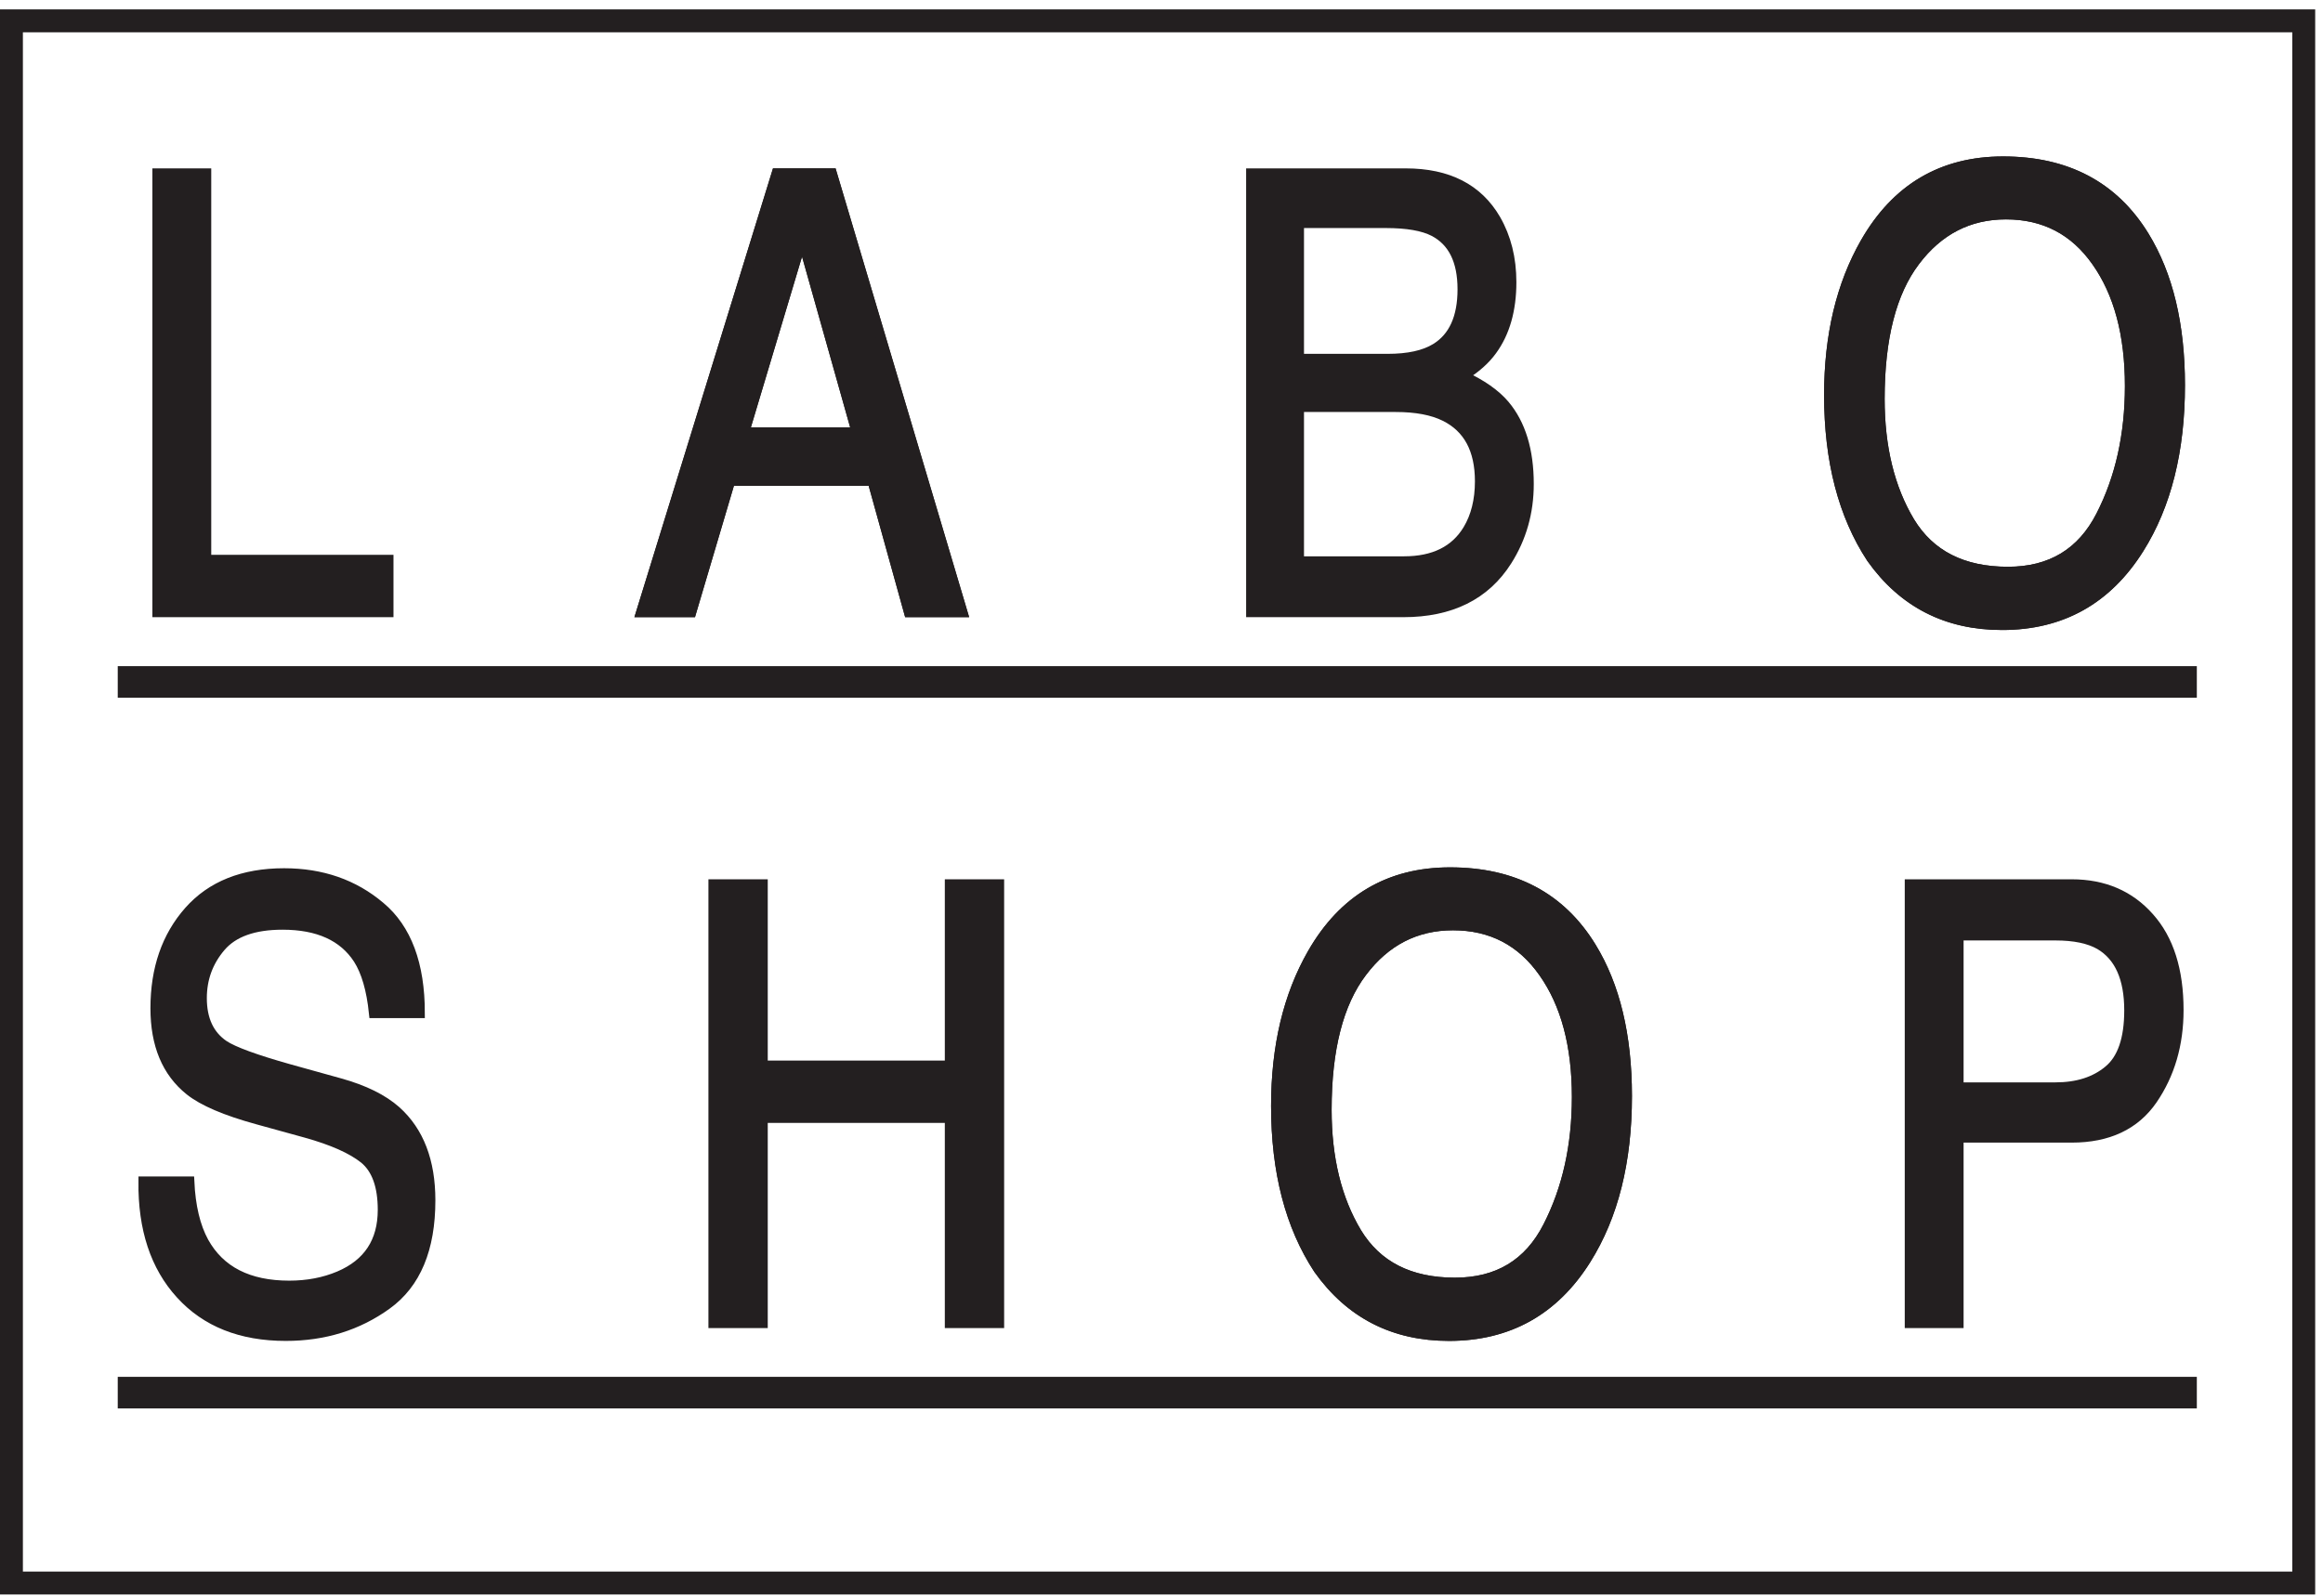 <?xml version="1.0" encoding="UTF-8" standalone="no"?>
<!DOCTYPE svg PUBLIC "-//W3C//DTD SVG 1.1//EN" "http://www.w3.org/Graphics/SVG/1.1/DTD/svg11.dtd">
<svg width="100%" height="100%" viewBox="0 0 959 659" version="1.1" xmlns="http://www.w3.org/2000/svg" xmlns:xlink="http://www.w3.org/1999/xlink" xml:space="preserve" xmlns:serif="http://www.serif.com/" style="fill-rule:evenodd;clip-rule:evenodd;stroke-miterlimit:2;">
    <g transform="matrix(4.167,0,0,4.167,0,0)">
        <rect x="1.133" y="2.066" width="227.1" height="154.801" style="fill:none;stroke:rgb(35,31,32);stroke-width:2.27px;"/>
        <path d="M18.753,117.078C18.866,119.542 19.343,121.544 20.185,123.083C21.787,125.964 24.609,127.404 28.654,127.404C30.466,127.404 32.117,127.089 33.606,126.458C36.485,125.236 37.924,123.044 37.925,119.888C37.925,117.521 37.318,115.833 36.105,114.828C34.875,113.841 32.95,112.984 30.329,112.253L25.5,110.921C22.345,110.054 20.112,109.097 18.801,108.05C16.536,106.236 15.404,103.525 15.404,99.914C15.404,96.008 16.512,92.803 18.729,90.295C20.945,87.791 24.084,86.539 28.145,86.537C31.882,86.537 35.053,87.642 37.658,89.851C40.279,92.041 41.59,95.555 41.59,100.387L37.051,100.387C36.809,98.058 36.291,96.273 35.498,95.031C34.025,92.762 31.526,91.629 28,91.627C25.151,91.627 23.105,92.357 21.859,93.816C20.613,95.277 19.991,96.974 19.991,98.908C19.991,101.036 20.719,102.597 22.175,103.581C23.129,104.214 25.289,105.003 28.654,105.951L33.654,107.341C36.064,108.011 37.924,108.929 39.235,110.093C41.5,112.126 42.632,115.074 42.633,118.941C42.633,123.755 41.193,127.197 38.314,129.27C35.45,131.341 32.117,132.376 28.314,132.376C23.881,132.376 20.411,130.995 17.903,128.234C15.396,125.492 14.166,121.773 14.214,117.078L18.753,117.078Z" style="fill:rgb(35,31,32);fill-rule:nonzero;"/>
        <path d="M18.753,117.078C18.866,119.542 19.343,121.544 20.185,123.083C21.787,125.964 24.609,127.404 28.654,127.404C30.466,127.404 32.117,127.089 33.606,126.458C36.485,125.236 37.924,123.044 37.925,119.888C37.925,117.521 37.318,115.833 36.105,114.828C34.875,113.841 32.95,112.984 30.329,112.253L25.5,110.921C22.345,110.054 20.112,109.097 18.801,108.05C16.536,106.236 15.404,103.525 15.404,99.914C15.404,96.008 16.512,92.803 18.729,90.295C20.945,87.791 24.084,86.539 28.145,86.537C31.882,86.537 35.053,87.642 37.658,89.851C40.279,92.041 41.59,95.555 41.59,100.387L37.051,100.387C36.809,98.058 36.291,96.273 35.498,95.031C34.025,92.762 31.526,91.629 28,91.627C25.151,91.627 23.105,92.357 21.859,93.816C20.613,95.277 19.991,96.974 19.991,98.908C19.991,101.036 20.719,102.597 22.175,103.581C23.129,104.214 25.289,105.003 28.654,105.951L33.654,107.341C36.064,108.011 37.924,108.929 39.235,110.093C41.5,112.126 42.632,115.074 42.633,118.941C42.633,123.755 41.193,127.197 38.314,129.27C35.45,131.341 32.117,132.376 28.314,132.376C23.881,132.376 20.411,130.995 17.903,128.234C15.396,125.492 14.166,121.773 14.214,117.078L18.753,117.078Z" style="fill:none;stroke:rgb(35,31,32);stroke-width:1px;"/>
        <path d="M70.684,87.633L75.562,87.633L75.562,105.595L94.104,105.595L94.104,87.633L98.981,87.633L98.981,131.104L94.104,131.104L94.104,110.773L75.562,110.773L75.562,131.104L70.684,131.104L70.684,87.633Z" style="fill:rgb(35,31,32);fill-rule:nonzero;"/>
        <path d="M70.684,87.633L75.562,87.633L75.562,105.595L94.104,105.595L94.104,87.633L98.981,87.633L98.981,131.104L94.104,131.104L94.104,110.773L75.562,110.773L75.562,131.104L70.684,131.104L70.684,87.633Z" style="fill:none;stroke:rgb(35,31,32);stroke-width:1px;"/>
        <path d="M153.364,121.544C155.273,117.816 156.228,113.536 156.228,108.703C156.228,103.593 155.128,99.48 152.928,96.361C150.743,93.246 147.75,91.687 143.948,91.687C140.259,91.687 137.25,93.236 134.92,96.332C132.59,99.41 131.425,103.958 131.425,109.974C131.425,114.788 132.42,118.853 134.41,122.167C136.416,125.462 139.66,127.109 144.142,127.109C148.396,127.109 151.471,125.255 153.364,121.544ZM157.636,93.847C159.997,97.693 161.178,102.617 161.179,108.613C161.179,115.105 159.827,120.499 157.126,124.8C153.954,129.852 149.433,132.374 143.56,132.376C138.075,132.376 133.763,130.167 130.623,125.747C127.825,121.486 126.426,116.101 126.426,109.589C126.426,103.71 127.623,98.681 130.018,94.498C133.092,89.133 137.638,86.449 143.656,86.449C149.95,86.449 154.609,88.914 157.636,93.847Z" style="fill:rgb(35,31,32);"/>
        <path d="M153.364,121.544C155.273,117.816 156.228,113.536 156.228,108.703C156.228,103.593 155.128,99.48 152.928,96.361C150.743,93.246 147.75,91.687 143.948,91.687C140.259,91.687 137.25,93.236 134.92,96.332C132.59,99.41 131.425,103.958 131.425,109.974C131.425,114.788 132.42,118.853 134.41,122.167C136.416,125.462 139.66,127.109 144.142,127.109C148.396,127.109 151.471,125.255 153.364,121.544ZM157.636,93.847C159.997,97.693 161.178,102.617 161.179,108.613C161.179,115.105 159.827,120.499 157.126,124.8C153.954,129.852 149.433,132.374 143.56,132.376C138.075,132.376 133.763,130.167 130.623,125.747C127.825,121.486 126.426,116.101 126.426,109.589C126.426,103.71 127.623,98.681 130.018,94.498C133.092,89.133 137.638,86.449 143.656,86.449C149.95,86.449 154.609,88.914 157.636,93.847Z" style="fill:none;stroke:rgb(35,31,32);stroke-width:1px;"/>
        <path d="M153.364,121.544C155.273,117.816 156.228,113.536 156.228,108.703C156.228,103.593 155.128,99.48 152.928,96.361C150.743,93.246 147.75,91.687 143.948,91.687C140.259,91.687 137.25,93.236 134.92,96.332C132.59,99.41 131.425,103.958 131.425,109.974C131.425,114.788 132.42,118.853 134.41,122.167C136.416,125.462 139.66,127.109 144.142,127.109C148.396,127.109 151.471,125.255 153.364,121.544ZM157.636,93.847C159.997,97.693 161.178,102.617 161.179,108.613C161.179,115.105 159.827,120.499 157.126,124.8C153.954,129.852 149.433,132.374 143.56,132.376C138.075,132.376 133.763,130.167 130.623,125.747C127.825,121.486 126.426,116.101 126.426,109.589C126.426,103.71 127.623,98.681 130.018,94.498C133.092,89.133 137.638,86.449 143.656,86.449C149.95,86.449 154.609,88.914 157.636,93.847Z" style="fill:none;stroke:rgb(35,31,32);stroke-width:1px;"/>
        <path d="M208.038,93.609C206.97,92.998 205.506,92.693 203.646,92.693L194.035,92.693L194.035,107.755L203.646,107.755C205.813,107.755 207.568,107.193 208.911,106.068C210.271,104.943 210.95,102.96 210.95,100.121C210.95,96.924 209.979,94.756 208.038,93.609ZM189.205,87.633L205.247,87.633C208.418,87.633 210.974,88.726 212.916,90.918C214.857,93.088 215.828,96.146 215.828,100.092C215.828,103.484 214.962,106.443 213.231,108.968C211.5,111.474 208.839,112.726 205.247,112.726L194.035,112.726L194.035,131.104L189.205,131.104L189.205,87.633Z" style="fill:rgb(35,31,32);"/>
        <path d="M208.038,93.609C206.97,92.998 205.506,92.693 203.646,92.693L194.035,92.693L194.035,107.755L203.646,107.755C205.813,107.755 207.568,107.193 208.911,106.068C210.271,104.943 210.95,102.96 210.95,100.121C210.95,96.924 209.979,94.756 208.038,93.609ZM189.205,87.633L205.247,87.633C208.418,87.633 210.974,88.726 212.916,90.918C214.857,93.088 215.828,96.146 215.828,100.092C215.828,103.484 214.962,106.443 213.231,108.968C211.5,111.474 208.839,112.726 205.247,112.726L194.035,112.726L194.035,131.104L189.205,131.104L189.205,87.633Z" style="fill:none;stroke:rgb(35,31,32);stroke-width:1px;"/>
        <path d="M15.598,17.186L20.428,17.186L20.428,55.479L38.483,55.479L38.483,60.658L15.598,60.658L15.598,17.186Z" style="fill:rgb(35,31,32);fill-rule:nonzero;"/>
        <path d="M15.598,17.186L20.428,17.186L20.428,55.479L38.483,55.479L38.483,60.658L15.598,60.658L15.598,17.186Z" style="fill:none;stroke:rgb(35,31,32);stroke-width:1px;"/>
        <path d="M76.949,17.186L82.409,17.186L95.344,60.658L90.054,60.658L86.438,47.637L72.337,47.637L68.479,60.658L63.528,60.658L76.949,17.186ZM84.884,42.843L79.473,23.637L73.721,42.843L84.884,42.843Z" style="fill:rgb(35,31,32);"/>
        <path d="M76.949,17.186L82.409,17.186L95.344,60.658L90.054,60.658L86.438,47.637L72.337,47.637L68.479,60.658L63.528,60.658L76.949,17.186ZM84.884,42.843L79.473,23.637L73.721,42.843L84.884,42.843Z" style="fill:none;stroke:rgb(35,31,32);stroke-width:1px;"/>
        <path d="M76.949,17.186L82.409,17.186L95.344,60.658L90.054,60.658L86.438,47.637L72.337,47.637L68.479,60.658L63.528,60.658L76.949,17.186ZM84.884,42.843L79.473,23.637L73.721,42.843L84.884,42.843Z" style="fill:none;stroke:rgb(35,31,32);stroke-width:1px;"/>
        <path d="M123.955,17.186L139.269,17.186C143.443,17.186 146.411,18.705 148.176,21.743C149.211,23.539 149.728,25.61 149.729,27.957C149.729,30.701 149.089,32.95 147.812,34.705C147.147,35.632 146.193,36.48 144.947,37.25C146.775,38.098 148.143,39.055 149.049,40.12C150.65,42.014 151.452,44.629 151.452,47.962C151.452,50.764 150.731,53.299 149.292,55.568C147.14,58.962 143.718,60.658 139.026,60.658L123.955,60.658L123.955,17.186ZM139.099,55.627C142.06,55.627 144.171,54.582 145.433,52.49C146.226,51.169 146.621,49.571 146.622,47.696C146.622,44.54 145.465,42.389 143.151,41.245C141.922,40.634 140.296,40.328 138.273,40.327L128.688,40.327L128.688,55.627L139.099,55.627ZM137.473,35.563C139.512,35.563 141.097,35.218 142.229,34.527C144.009,33.442 144.898,31.489 144.899,28.668C144.899,25.827 143.953,23.913 142.06,22.927C140.992,22.374 139.406,22.099 137.303,22.098L128.688,22.098L128.688,35.563L137.473,35.563Z" style="fill:rgb(35,31,32);"/>
        <path d="M123.955,17.186L139.269,17.186C143.443,17.186 146.411,18.705 148.176,21.743C149.211,23.539 149.728,25.61 149.729,27.957C149.729,30.701 149.089,32.95 147.812,34.705C147.147,35.632 146.193,36.48 144.947,37.25C146.775,38.098 148.143,39.055 149.049,40.12C150.65,42.014 151.452,44.629 151.452,47.962C151.452,50.764 150.731,53.299 149.292,55.568C147.14,58.962 143.718,60.658 139.026,60.658L123.955,60.658L123.955,17.186ZM139.099,55.627C142.06,55.627 144.171,54.582 145.433,52.49C146.226,51.169 146.621,49.571 146.622,47.696C146.622,44.54 145.465,42.389 143.151,41.245C141.922,40.634 140.296,40.328 138.273,40.327L128.688,40.327L128.688,55.627L139.099,55.627ZM137.473,35.563C139.512,35.563 141.097,35.218 142.229,34.527C144.009,33.442 144.898,31.489 144.899,28.668C144.899,25.827 143.953,23.913 142.06,22.927C140.992,22.374 139.406,22.099 137.303,22.098L128.688,22.098L128.688,35.563L137.473,35.563Z" style="fill:none;stroke:rgb(35,31,32);stroke-width:1px;"/>
        <path d="M208.151,51.099C210.061,47.37 211.015,43.09 211.016,38.256C211.016,33.146 209.915,29.033 207.715,25.916C205.53,22.799 202.537,21.241 198.735,21.24C195.047,21.24 192.037,22.789 189.707,25.886C187.378,28.964 186.213,33.512 186.213,39.528C186.213,44.343 187.208,48.406 189.198,51.721C191.204,55.016 194.447,56.663 198.93,56.663C203.185,56.663 206.258,54.808 208.151,51.099ZM212.423,23.4C214.785,27.247 215.966,32.17 215.966,38.167C215.966,44.658 214.615,50.055 211.913,54.354C208.741,59.406 204.221,61.93 198.348,61.93C192.862,61.93 188.55,59.721 185.412,55.302C182.612,51.04 181.214,45.654 181.214,39.144C181.214,33.265 182.41,28.234 184.805,24.051C187.879,18.686 192.425,16.003 198.444,16.002C204.737,16.002 209.396,18.469 212.423,23.4Z" style="fill:rgb(35,31,32);"/>
        <path d="M208.151,51.099C210.061,47.37 211.015,43.09 211.016,38.256C211.016,33.146 209.915,29.033 207.715,25.916C205.53,22.799 202.537,21.241 198.735,21.24C195.047,21.24 192.037,22.789 189.707,25.886C187.378,28.964 186.213,33.512 186.213,39.528C186.213,44.343 187.208,48.406 189.198,51.721C191.204,55.016 194.447,56.663 198.93,56.663C203.185,56.663 206.258,54.808 208.151,51.099ZM212.423,23.4C214.785,27.247 215.966,32.17 215.966,38.167C215.966,44.658 214.615,50.055 211.913,54.354C208.741,59.406 204.221,61.93 198.348,61.93C192.862,61.93 188.55,59.721 185.412,55.302C182.612,51.04 181.214,45.654 181.214,39.144C181.214,33.265 182.41,28.234 184.805,24.051C187.879,18.686 192.425,16.003 198.444,16.002C204.737,16.002 209.396,18.469 212.423,23.4Z" style="fill:none;stroke:rgb(35,31,32);stroke-width:1px;"/>
        <path d="M208.151,51.099C210.061,47.37 211.015,43.09 211.016,38.256C211.016,33.146 209.915,29.033 207.715,25.916C205.53,22.799 202.537,21.241 198.735,21.24C195.047,21.24 192.037,22.789 189.707,25.886C187.378,28.964 186.213,33.512 186.213,39.528C186.213,44.343 187.208,48.406 189.198,51.721C191.204,55.016 194.447,56.663 198.93,56.663C203.185,56.663 206.258,54.808 208.151,51.099ZM212.423,23.4C214.785,27.247 215.966,32.17 215.966,38.167C215.966,44.658 214.615,50.055 211.913,54.354C208.741,59.406 204.221,61.93 198.348,61.93C192.862,61.93 188.55,59.721 185.412,55.302C182.612,51.04 181.214,45.654 181.214,39.144C181.214,33.265 182.41,28.234 184.805,24.051C187.879,18.686 192.425,16.003 198.444,16.002C204.737,16.002 209.396,18.469 212.423,23.4Z" style="fill:none;stroke:rgb(35,31,32);stroke-width:1px;"/>
        <path d="M11.665,138.001L217.642,138.001M11.665,67.576L217.642,67.576" style="fill:none;stroke:rgb(35,31,32);stroke-width:3.13px;"/>
    </g>
</svg>
